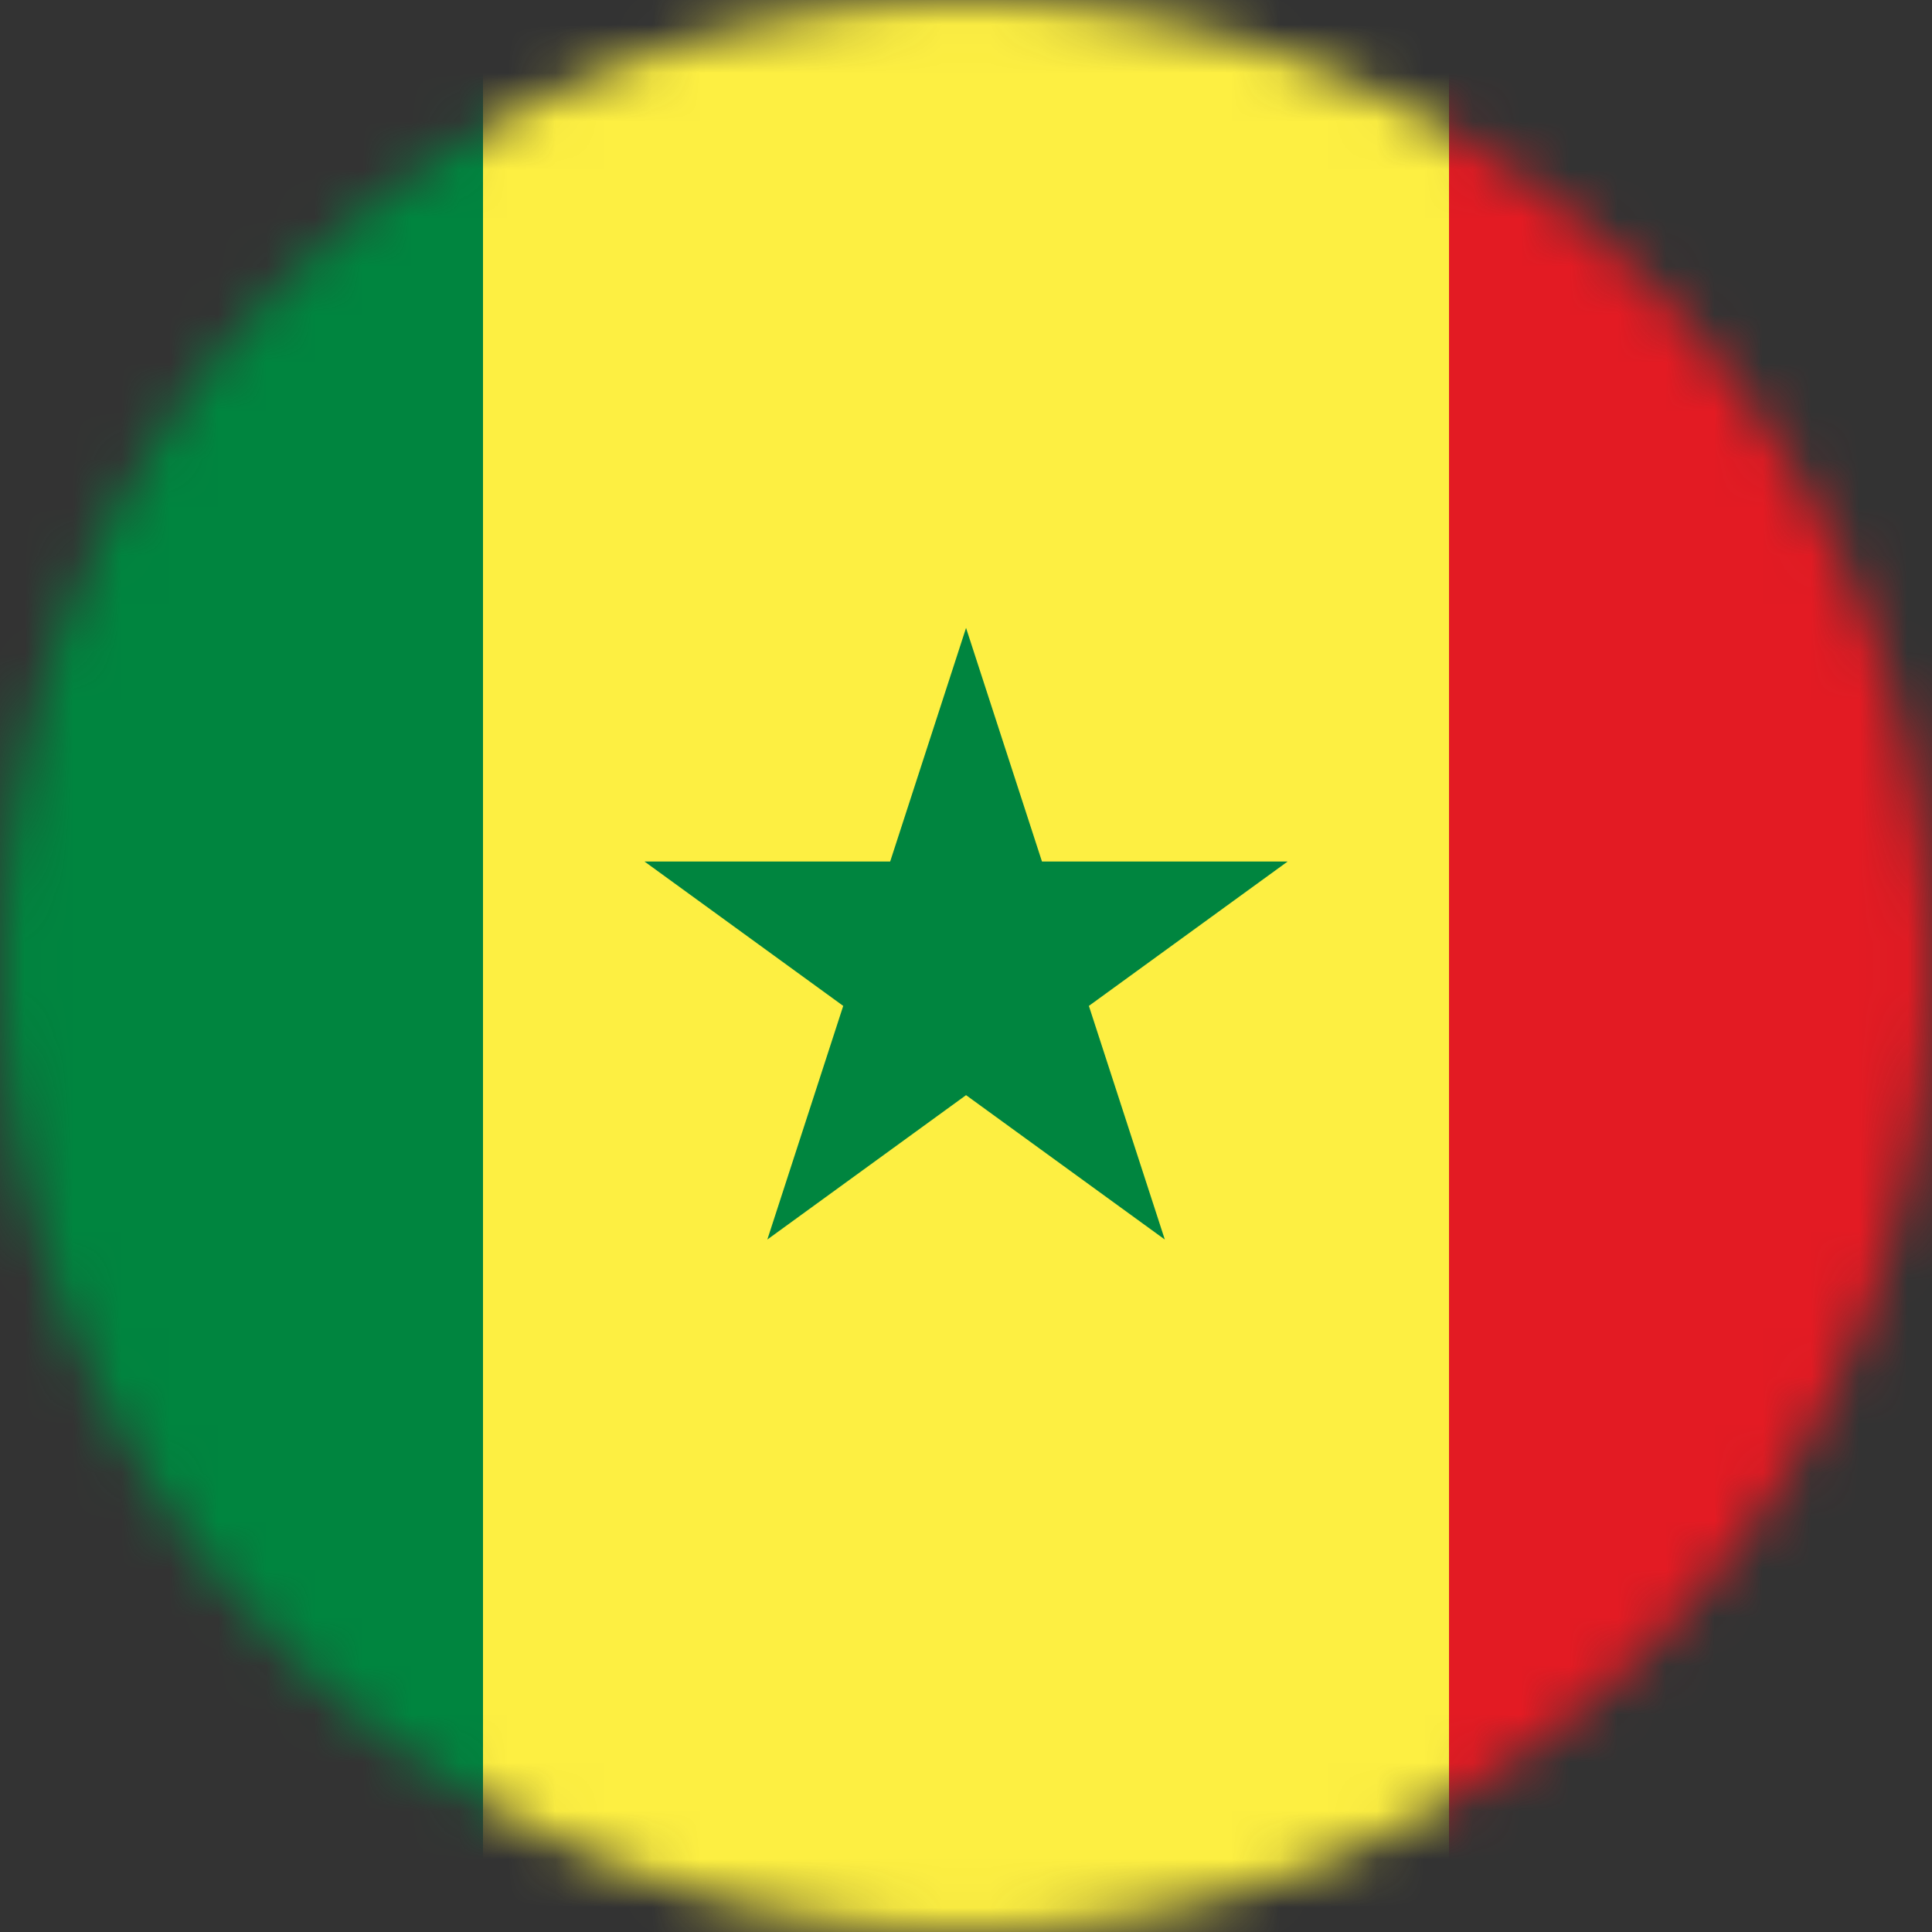 <svg width="40" height="40" viewBox="0 0 40 40" fill="none" xmlns="http://www.w3.org/2000/svg">
<rect x="0" y="0" width="40" height="40" fill="#333333" stroke="none"/>
<g clip-path="url(#clip0_9192_86463)">
<mask id="mask0_9192_86463" style="mask-type:alpha" maskUnits="userSpaceOnUse" x="0" y="0" width="40" height="40">
<circle cx="20" cy="20" r="20" fill="#D9D9D9"/>
</mask>
<g mask="url(#mask0_9192_86463)">
<path d="M50 0H-10V40H50V0Z" fill="#00853F"/>
<path d="M50 0H10V40H50V0Z" fill="#FDEF42"/>
<path d="M50 0H30V40H50V0Z" fill="#E31B23"/>
<path d="M20.001 13L21.573 17.837H26.659L22.544 20.826L24.116 25.663L20.001 22.674L15.887 25.663L17.458 20.826L13.344 17.837H18.43L20.001 13Z" fill="#00853F"/>
</g>
</g>
<defs>
<clipPath id="clip0_9192_86463">
<rect width="40" height="40" fill="white"/>
</clipPath>
</defs>
</svg>
